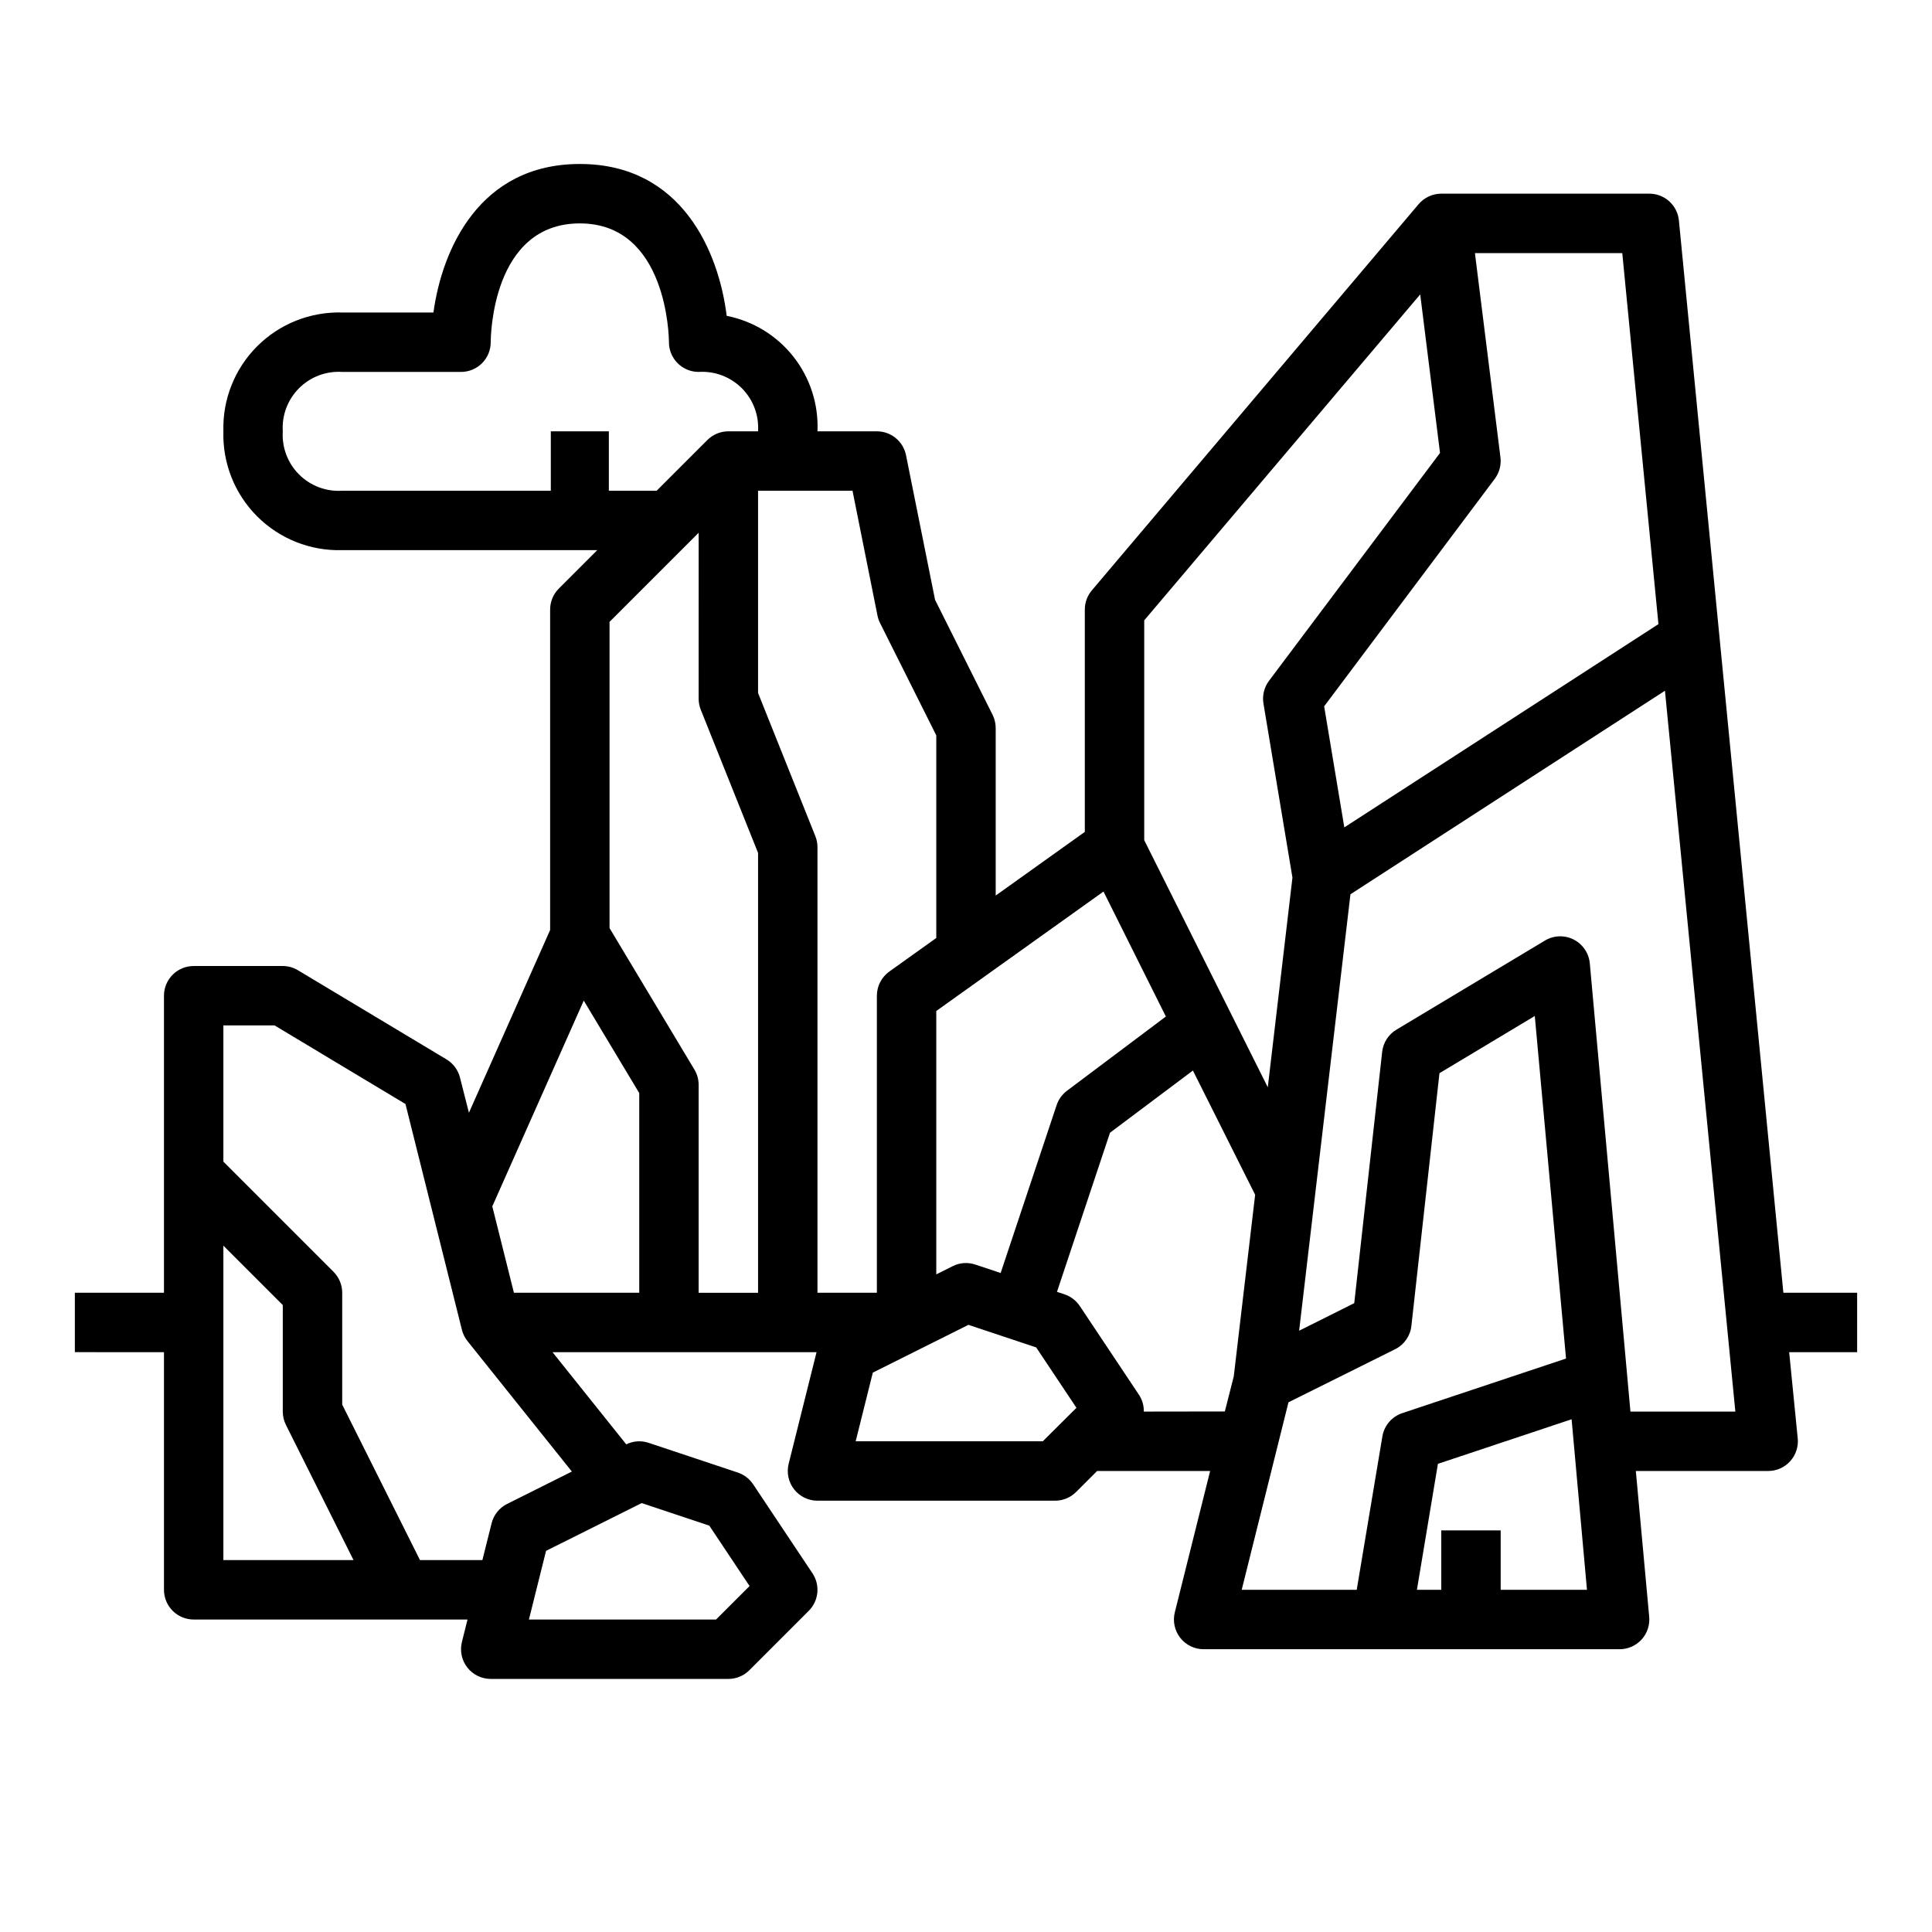 <?xml version="1.0" encoding="UTF-8"?>
<!-- The Best Svg Icon site in the world: iconSvg.co, Visit us! https://iconsvg.co -->
<svg fill="#000000" width="800px" height="800px" version="1.1" viewBox="144 144 512 512" xmlns="http://www.w3.org/2000/svg">
 <path d="m636.16 486.59h-19.547l-27.688-284.18c-0.406-4.035-3.812-7.106-7.871-7.086h-55.105c-2.312 0.004-4.508 1.023-6.004 2.789l-86.594 102.34c-1.203 1.422-1.863 3.223-1.863 5.086v58.922l-23.617 16.871v-44.305c0.012-1.219-0.258-2.422-0.789-3.519l-15.281-30.543-7.703-38.359c-0.75-3.668-3.973-6.301-7.715-6.301h-15.746c0.312-7.137-1.941-14.148-6.359-19.762-4.414-5.617-10.695-9.461-17.703-10.844-2.07-16.84-11.816-40.242-38.91-40.242-26.625 0-36.496 22.602-38.801 39.359h-24.176c-8.426-0.246-16.582 2.992-22.539 8.949-5.961 5.961-9.199 14.117-8.949 22.539-0.25 8.426 2.988 16.582 8.949 22.539 5.957 5.961 14.113 9.199 22.539 8.949h67.59l-10.18 10.18c-1.477 1.477-2.309 3.477-2.309 5.566v84.922l-21.52 48.43-2.363-9.305c-0.504-2.023-1.793-3.766-3.582-4.84l-39.359-23.617c-1.215-0.73-2.606-1.121-4.023-1.125h-23.617c-4.348 0-7.871 3.523-7.871 7.871v78.719h-23.617v15.742l23.617 0.004v62.977c0 2.086 0.832 4.09 2.305 5.566 1.477 1.477 3.481 2.305 5.566 2.305h72.57l-1.488 5.969 0.004-0.004c-0.586 2.352-0.059 4.844 1.434 6.754 1.492 1.906 3.781 3.023 6.203 3.023h62.977c2.086 0 4.09-0.828 5.562-2.305l15.746-15.746c2.652-2.652 3.066-6.809 0.984-9.934l-15.742-23.617h-0.004c-0.973-1.453-2.398-2.539-4.059-3.094l-23.617-7.871c-1.953-0.656-4.086-0.512-5.93 0.402l-19.543-24.426h69.973l-7.391 29.582c-0.586 2.352-0.059 4.84 1.434 6.75 1.492 1.91 3.777 3.027 6.199 3.027h62.977c2.09 0 4.09-0.832 5.566-2.309l5.566-5.562h29.953l-9.359 37.453c-0.586 2.352-0.059 4.84 1.434 6.75 1.492 1.91 3.777 3.027 6.203 3.027h110.21c2.219 0.008 4.336-0.918 5.836-2.551 1.496-1.637 2.238-3.828 2.035-6.039l-3.543-38.641h35.031c2.231 0.012 4.363-0.926 5.863-2.578 1.504-1.652 2.231-3.863 2.008-6.082l-2.266-22.828h18.012zm-52.656-177.19-83.246 53.863-5.344-32.078 45.207-60.285c1.223-1.633 1.766-3.676 1.512-5.699l-6.762-54.129h39.047zm-63.133-87.379 5.25 42.012-45.328 60.395c-1.289 1.723-1.816 3.894-1.465 6.016l7.684 46.129-6.535 55.57-32.746-65.488v-58.254zm-83.934 158.25 16.531 33.117-26.207 19.676c-1.281 0.961-2.238 2.289-2.746 3.809l-14.832 44.484-6.699-2.227c-1.977-0.672-4.141-0.523-6.004 0.418l-4.356 2.18v-69.801zm-66.512-106.22 6.613 33.062c0.137 0.684 0.359 1.348 0.672 1.977l14.914 29.793v53.695l-12.445 8.895c-2.066 1.477-3.297 3.859-3.297 6.402v78.719h-15.746v-118.08c0.004-1-0.188-1.992-0.559-2.922l-15.184-37.949v-53.594zm-41.902 153.39-22.488-37.488v-81.152l23.617-23.617-0.004 43.973c0 1.004 0.191 1.992 0.562 2.922l15.184 37.953v116.57h-15.746v-55.102c0-1.43-0.387-2.832-1.125-4.055zm-22.672-153.39v-15.746h-15.379v15.742l-55.285 0.004c-4.254 0.273-8.422-1.297-11.434-4.312-3.016-3.012-4.586-7.18-4.312-11.434-0.27-4.25 1.301-8.414 4.312-11.43 3.016-3.012 7.18-4.586 11.434-4.312h31.488c2.086 0 4.09-0.828 5.566-2.305 1.473-1.477 2.305-3.481 2.305-5.566 0-1.281 0.27-31.488 23.617-31.488 23.168 0 23.617 30.219 23.617 31.488h-0.004c0 2.086 0.832 4.09 2.305 5.566 1.477 1.477 3.481 2.305 5.566 2.305 4.254-0.273 8.422 1.297 11.434 4.309 3.016 3.016 4.586 7.18 4.312 11.434h-7.871c-2.09 0-4.09 0.832-5.566 2.309l-13.438 13.438zm-6.652 135.12 14.707 24.504v52.922h-33.211l-5.731-22.898zm-95.5 64.941 15.742 15.742v28.23c0 1.223 0.281 2.426 0.828 3.519l17.922 35.84h-34.492zm71.086 73.555-2.449 9.777h-16.531l-20.617-41.215v-29.633c0-2.086-0.832-4.09-2.309-5.566l-29.18-29.18v-36.102h13.562l34.691 20.82 14.957 59.828c0.273 1.102 0.781 2.129 1.488 3.016l27.656 34.566-17.152 8.574h-0.004c-2.051 1.023-3.555 2.891-4.117 5.113zm57.688 0.645 10.668 16.004-8.879 8.875h-49.594l4.543-18.199 25.34-12.66zm88.383-22.355h-49.594l4.543-18.199 25.34-12.66 17.957 5.984 10.668 16.004zm26.766-7.871c0.035-1.547-0.395-3.066-1.23-4.367l-15.742-23.617c-0.973-1.453-2.402-2.543-4.062-3.094l-1.977-0.66 14.051-42.164 21.973-16.477 16.492 32.914-5.668 48.145-2.363 9.289zm38.336-2.457 28.27-14.074c2.391-1.195 4.012-3.519 4.305-6.18l7.438-66.969 25.262-15.16 8.281 90.781-43.398 14.469c-2.762 0.922-4.793 3.297-5.273 6.172l-6.801 40.652h-30.48zm56.238 49.691v-15.746h-15.746v15.742h-6.453l5.566-33.387 35.426-11.809 4.074 45.199zm34.387-47.23-10.77-118.8c-0.25-2.695-1.863-5.078-4.281-6.305-2.418-1.223-5.293-1.121-7.613 0.277l-39.359 23.617-0.004-0.004c-2.106 1.266-3.5 3.441-3.769 5.883l-7.398 66.59-14.609 7.305 13.602-115.66 83.348-53.941 18.656 191.04z"/>
</svg>